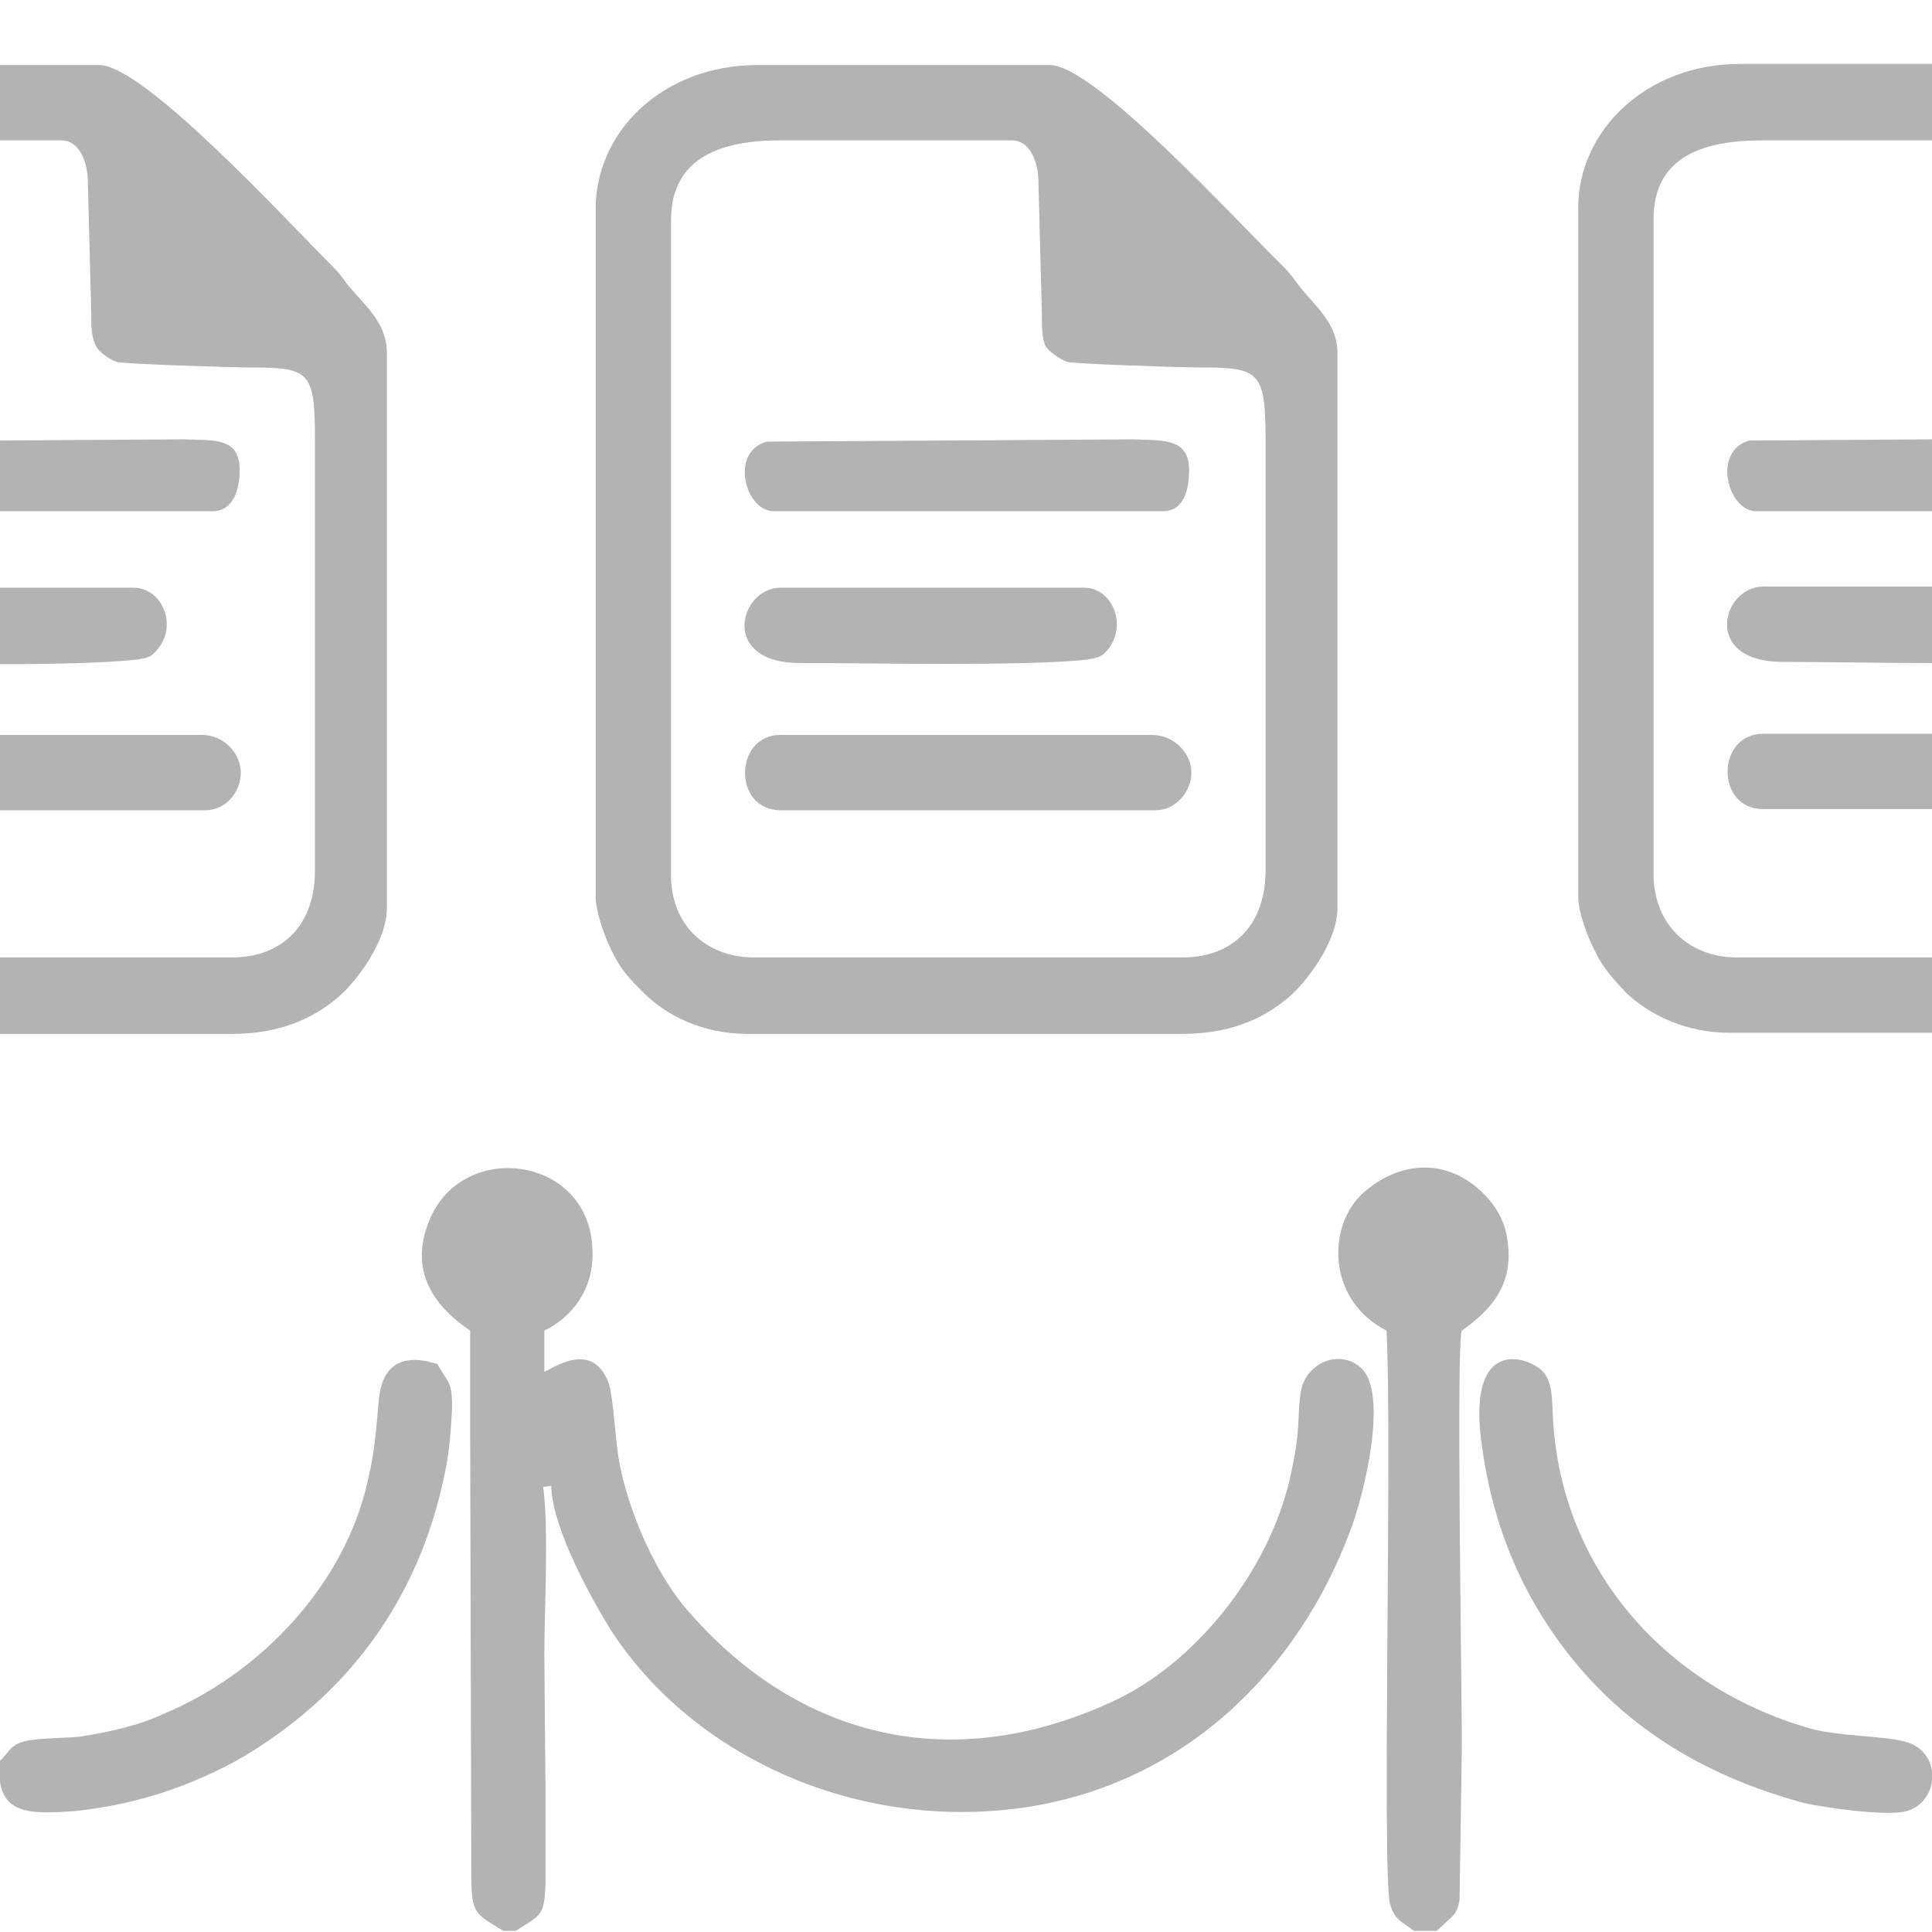<?xml version="1.0" encoding="UTF-8"?>
<!DOCTYPE svg PUBLIC "-//W3C//DTD SVG 1.1//EN" "http://www.w3.org/Graphics/SVG/1.1/DTD/svg11.dtd">
<!-- Creator: CorelDRAW X8 -->
<svg xmlns="http://www.w3.org/2000/svg" xml:space="preserve" width="16.933mm" height="16.933mm" version="1.1" style="shape-rendering:geometricPrecision; text-rendering:geometricPrecision; image-rendering:optimizeQuality; fill-rule:evenodd; clip-rule:evenodd"
viewBox="0 0 1693 1693"
 xmlns:xlink="http://www.w3.org/1999/xlink">
 <defs>
  <style type="text/css">
   <![CDATA[
    .fil0 {fill:#B2B3B3}
   ]]>
  </style>
 </defs>
 <g id="Слой_x0020_1">
  <path class="fil0" d="M1036 839l-375 0c-43,0 -73,-29 -73,-72l0 -574c0,-57 47,-70 96,-70l203 0c15,0 23,18 23,37l3 116c0,11 0,19 3,27 3,5 13,12 19,14 4,2 103,5 114,5 54,0 60,2 60,63l0 378c0,46 -27,76 -73,76zm-514 -656l0 603c0,14 9,38 15,49 7,15 16,24 27,35 20,20 52,36 91,36l381 0c40,0 69,-12 92,-31 17,-14 44,-50 44,-79l0 -487c0,-26 -20,-41 -34,-59 -6,-8 -7,-10 -15,-18 -41,-40 -164,-175 -203,-175l-256 0c-83,0 -142,58 -142,126zm162 527l329 0c17,0 31,-16 31,-33 0,-17 -15,-33 -35,-33l-325 0c-41,0 -42,66 0,66zm-6 -262l341 0c20,0 23,-22 23,-36 0,-28 -22,-26 -49,-27l-321 2c-33,9 -19,61 6,61zm23 133c61,0 197,3 252,-3 10,-2 12,-2 18,-9 17,-21 4,-54 -21,-54l-266 0c-36,0 -54,66 17,66z"/>
  <path class="fil0" d="M412 1253l1 390c0,35 4,34 28,49l11 0c23,-15 26,-12 26,-50 0,-24 0,-49 0,-73l-1 -119c0,-40 4,-110 -1,-147l2 -8c0,-1 1,-1 3,-2l2 9c1,38 36,100 52,126 71,110 214,177 362,156 143,-21 241,-122 286,-242 12,-31 34,-120 10,-143 -18,-17 -48,-6 -53,20 -4,25 1,30 -10,78 -19,81 -83,161 -155,194 -147,68 -282,28 -376,-84 -23,-28 -45,-74 -55,-119 -5,-21 -6,-64 -11,-77 -15,-38 -51,-10 -56,-9l0 -36c23,-11 45,-36 42,-74 -5,-80 -115,-93 -143,-22 -17,42 2,73 36,96l0 87zm783 -208c-32,28 -33,94 20,121 5,88 -4,475 3,502 4,15 11,16 21,24l20 0 14 -13c3,-3 5,-8 6,-14l2 -135c0,-53 -5,-356 0,-364 24,-17 46,-39 40,-79 -2,-17 -11,-31 -20,-40 -31,-32 -73,-31 -106,-2zm-1195 498c-5,48 25,47 66,44 29,-3 60,-10 85,-19 25,-9 51,-21 71,-34 89,-56 148,-139 169,-249 3,-17 4,-30 5,-48 1,-27 -4,-26 -13,-42 -7,-1 2,0 -5,-1 -1,0 -2,-1 -3,-1 -24,-5 -40,4 -43,33 -3,34 -4,50 -12,81 -23,87 -95,161 -177,195 -21,10 -48,16 -74,20 -13,1 -30,1 -43,3 -18,3 -17,10 -26,18zm1299 -273c8,56 26,104 52,146 53,85 130,137 230,164 18,4 73,12 90,7 28,-8 31,-50 1,-60 -16,-6 -62,-5 -88,-13 -123,-36 -215,-137 -223,-269 -1,-15 0,-32 -8,-42 -10,-13 -70,-37 -54,67zm-823 33l7 -1 -2 -9c-2,1 -3,1 -3,2l-2 8z"/>
  <path class="fil0" d="M203 839l-203 0 0 67 203 0c40,0 69,-12 92,-31 17,-14 44,-50 44,-79l0 -487c0,-26 -19,-41 -34,-59 -6,-8 -7,-10 -15,-18 -40,-40 -164,-175 -203,-175l-87 0 0 66 54 0c15,0 23,18 23,37l3 116c0,11 0,19 4,27 2,5 12,12 18,14 4,2 103,5 114,5 55,0 60,2 60,63l0 378c0,46 -27,76 -73,76zm-203 -129l180 0c18,0 31,-16 31,-33 0,-17 -15,-33 -34,-33l-177 0 0 66zm0 -262l186 0c20,0 24,-22 24,-36 0,-29 -22,-26 -50,-27l-160 1 0 62zm0 134c47,0 93,-1 120,-4 11,-2 12,-2 18,-9 18,-21 4,-54 -21,-54l-117 0 0 67z"/>
  <path class="fil0" d="M1693 839l-171 0c-43,0 -73,-30 -73,-73l0 -574c0,-57 47,-69 96,-69l148 0 0 -67 -168 0c-83,0 -142,59 -142,126l0 604c0,14 9,37 15,48 7,15 16,24 27,36 20,19 52,35 90,35l178 0 0 -66zm-148 -130l148 0 0 -66 -148 0c-41,0 -42,66 0,66zm-6 -261l154 0 0 -63 -160 1c-33,9 -19,62 6,62zm23 132c31,0 82,1 131,1l0 -67 -148 0c-36,0 -54,66 17,66z"/>
 </g>
</svg>
